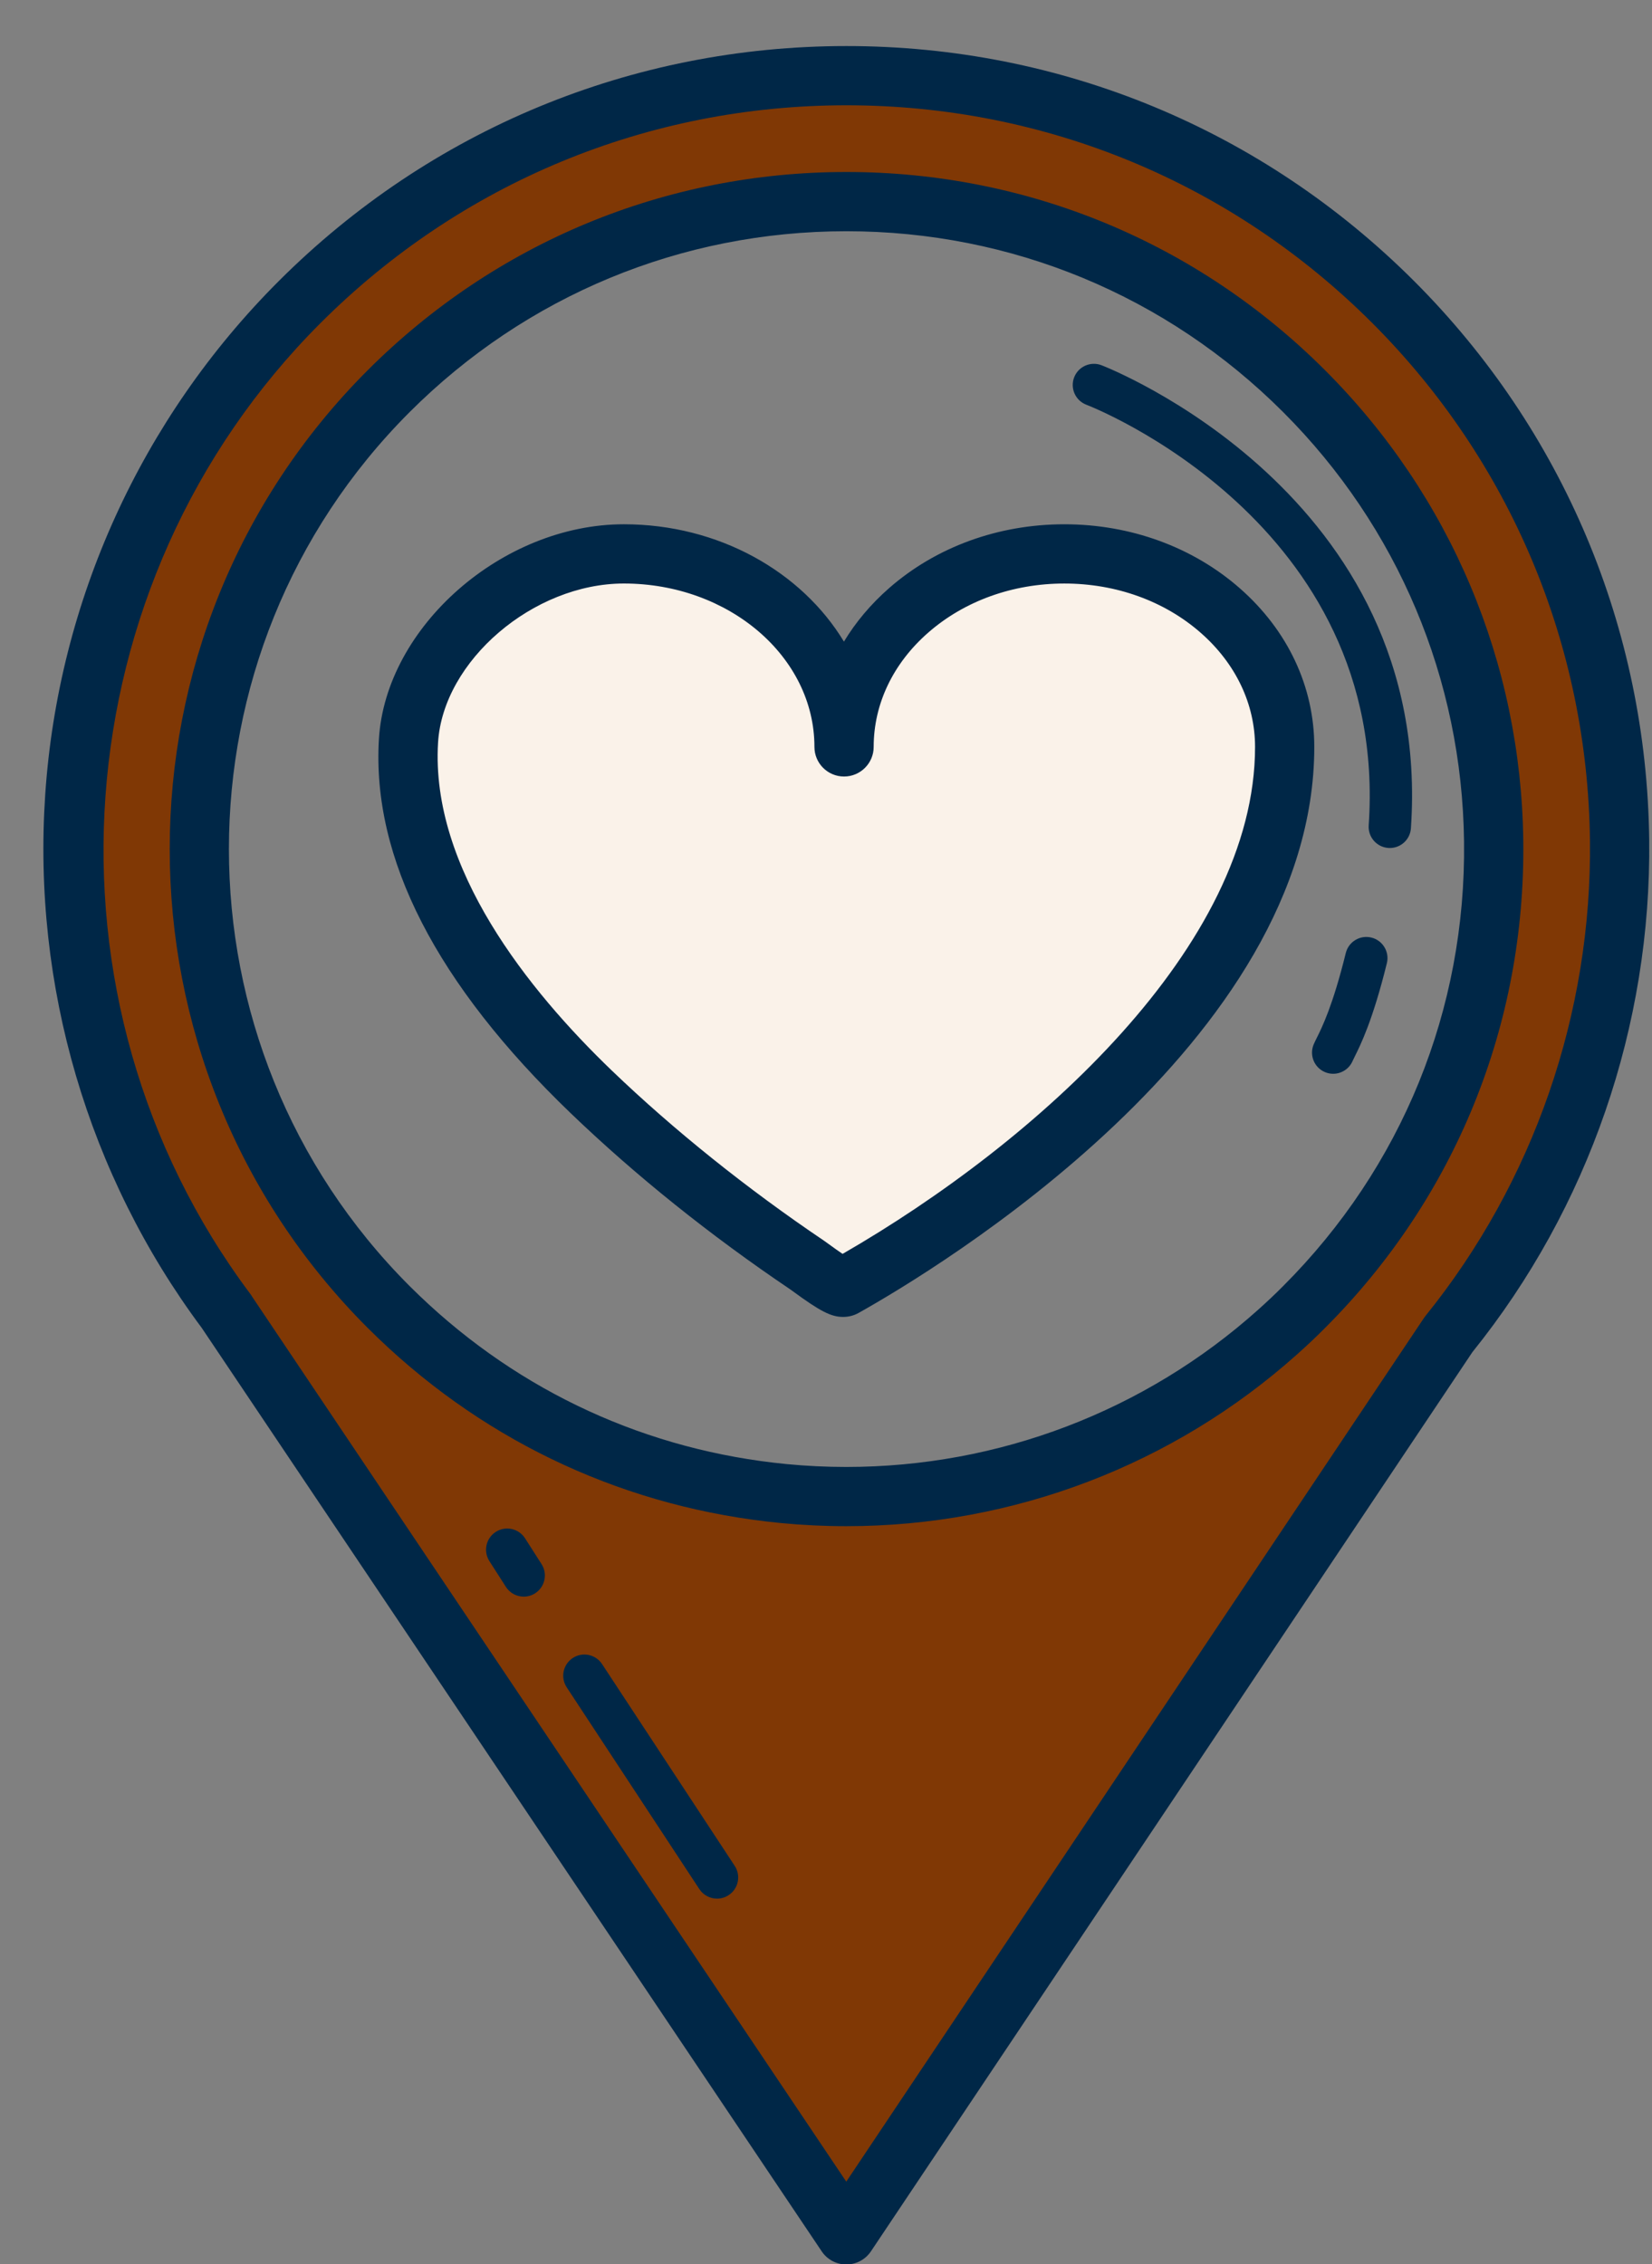 <?xml version="1.0" encoding="UTF-8" standalone="no"?><svg xmlns="http://www.w3.org/2000/svg" xmlns:xlink="http://www.w3.org/1999/xlink" fill="#000000" height="267.5" preserveAspectRatio="xMidYMid meet" version="1" viewBox="112.6 76.1 195.2 267.5" width="195.2" zoomAndPan="magnify"><rect x="112.6" y="76.1" width="195.2" height="267.5" fill="#808080" stroke="none"/><g><g><g><g><g id="change1_2"><path d="M238.361,141.546c-14.369-0.001-26.027,10.21-26.027,22.802c0-12.592-11.641-22.803-26.021-22.803 c-12.043,0-24.717,10.072-25.446,22.086c-0.974,16.038,10.739,31.048,21.611,41.495c7.798,7.486,16.587,14.439,25.544,20.481 c0.356,0.243,3.785,2.87,4.313,2.572c21.345-11.957,52.063-36.532,52.063-63.829 C264.396,151.755,252.739,141.545,238.361,141.546z" fill="#faf2e9"/></g><g id="change2_5"><path d="M212.226,231.702L212.226,231.702c-1.418,0-2.698-0.654-5.954-3.042l-0.24-0.175 c-9.524-6.424-18.275-13.441-25.978-20.835c-15.904-15.282-23.535-30.164-22.681-44.231c0.806-13.28,14.6-25.374,28.939-25.374 c11.232,0,21.02,5.619,26.008,13.866c1.39-2.303,3.178-4.431,5.333-6.319c5.555-4.866,12.908-7.546,20.706-7.546 c0.001,0,0.001,0,0.002,0c7.803,0,15.159,2.679,20.716,7.546c5.688,4.981,8.819,11.643,8.819,18.758 c0,34.946-44.859,61.845-53.852,66.883C213.502,231.538,212.87,231.702,212.226,231.702z M186.313,145.045 c-10.697,0-21.366,9.136-21.953,18.798c-0.901,14.854,10.674,29.276,20.543,38.759c7.309,7.016,15.979,13.968,25.076,20.103 c0.079,0.054,0.227,0.16,0.433,0.311c0.77,0.564,1.334,0.96,1.747,1.237c22.841-13.167,48.738-36.362,48.738-59.903 c0-5.068-2.284-9.859-6.432-13.492c-4.279-3.748-9.998-5.812-16.104-5.812c0,0-0.001,0-0.002,0 c-6.101,0-11.815,2.063-16.094,5.812c-4.147,3.633-6.432,8.424-6.432,13.491c0,1.933-1.567,3.5-3.5,3.5s-3.5-1.567-3.5-3.5 C208.834,153.704,198.73,145.045,186.313,145.045z" fill="#002747"/></g></g><g><g id="change3_1"><path d="M277.231,111.801c-35.688-35.68-93.546-35.68-129.235,0c-32.548,32.538-35.415,83.509-8.612,119.292 c-0.009,0-0.009,0-0.009,0L212.6,340.159l71.15-106.368c13.735-17,20.472-37.773,20.218-58.48 C303.684,152.291,294.787,129.367,277.231,111.801z M266.703,230.517c-1.018,1.029-2.065,2.01-3.132,2.962 c-16.444,14.717-37.728,21.076-58.339,19.095c-16.538-1.604-32.642-8.557-45.51-20.877c-0.405-0.387-0.811-0.783-1.208-1.18 c-29.868-29.877-29.868-78.311,0-108.188c29.877-29.877,78.32-29.877,108.188,0c14.697,14.699,22.151,33.896,22.388,53.16 C289.337,195.376,281.882,215.338,266.703,230.517z" fill="#803805"/></g><g id="change2_1"><path d="M212.6,343.659c-1.166,0-2.256-0.581-2.906-1.549l-73.225-109.066c-0.008-0.013-0.017-0.025-0.025-0.038 c-13.455-18.057-20.024-40.424-18.502-63.011c1.543-22.886,11.338-44.432,27.58-60.669 c17.922-17.917,41.749-27.785,67.093-27.785c25.343,0,49.17,9.867,67.092,27.785c17.595,17.605,27.454,41.023,27.762,65.942 c0.27,22.012-7.15,43.527-20.896,60.599l-71.063,106.238c-0.649,0.97-1.739,1.553-2.906,1.554 C212.602,343.659,212.601,343.659,212.6,343.659z M142.41,229.335l70.185,104.537l68.246-102.027 c0.059-0.087,0.121-0.172,0.187-0.254c12.787-15.826,19.691-35.798,19.44-56.238c-0.285-23.082-9.416-44.773-25.712-61.079 c-16.599-16.594-38.668-25.734-62.142-25.734s-45.544,9.14-62.144,25.735c-30.713,30.704-34.275,80.022-8.285,114.719 C142.268,229.104,142.342,229.218,142.41,229.335z M212.595,256.427c-2.561,0-5.15-0.125-7.697-0.369 c-18.048-1.75-34.505-9.3-47.596-21.833c-0.419-0.4-0.843-0.815-1.259-1.229c-31.186-31.196-31.186-81.949-0.004-113.141 c15.111-15.111,35.203-23.433,56.573-23.433s41.459,8.322,56.566,23.433c14.84,14.841,23.154,34.584,23.412,55.592 c0.269,21.742-8.046,42.179-23.413,57.546c-0.983,0.995-2.06,2.013-3.275,3.098C251.25,249.204,232.317,256.427,212.595,256.427 z M212.612,103.421c-19.501,0-37.834,7.594-51.623,21.383c-28.454,28.462-28.454,74.776,0.001,103.239 c0.375,0.375,0.762,0.753,1.148,1.122c11.949,11.44,26.966,18.329,43.432,19.926c2.322,0.224,4.687,0.337,7.024,0.337 c17.997,0,35.272-6.59,48.643-18.556c1.109-0.991,2.083-1.911,2.978-2.816c14.035-14.035,21.622-32.684,21.376-52.523 c-0.235-19.171-7.821-37.187-21.362-50.729C250.443,111.015,232.112,103.421,212.612,103.421z" fill="#002747"/></g></g></g><g><g id="change2_2"><path d="M270.127,202.972c-0.327,0-0.659-0.064-0.979-0.201c-1.27-0.541-1.86-2.01-1.319-3.28 c0.088-0.207,0.211-0.458,0.367-0.772c0.615-1.236,1.895-3.807,3.421-10.01c0.329-1.341,1.685-2.162,3.025-1.831 c1.341,0.33,2.16,1.685,1.83,3.025c-1.658,6.74-3.104,9.646-3.8,11.043c-0.103,0.207-0.187,0.37-0.244,0.505 C272.022,202.402,271.099,202.972,270.127,202.972z" fill="#002747"/></g><g id="change2_3"><path d="M276.822,176.296c-0.058,0-0.116-0.002-0.174-0.006c-1.378-0.095-2.418-1.288-2.323-2.666 c2.459-35.836-32.99-49.563-33.349-49.697c-1.293-0.485-1.948-1.926-1.463-3.219c0.486-1.292,1.93-1.945,3.219-1.462 c0.394,0.148,39.292,15.212,36.581,54.722C279.223,175.287,278.125,176.296,276.822,176.296z" fill="#002747"/></g></g></g><g><g id="change1_1"><path d="M181.65 274.09L197.324 297.932" fill="#faf2e9"/></g><g id="change2_4"><path d="M197.326,300.433c-0.813,0-1.61-0.396-2.091-1.127l-15.674-23.842c-0.759-1.154-0.438-2.704,0.716-3.462 c1.152-0.758,2.703-0.439,3.462,0.715l15.674,23.842c0.759,1.154,0.438,2.704-0.716,3.462 C198.274,300.299,197.798,300.433,197.326,300.433z" fill="#002747"/></g></g><g><g id="change1_3"><path d="M172.531 259.203L174.482 262.251" fill="#faf2e9"/></g><g id="change2_6"><path d="M174.484,264.751c-0.823,0-1.63-0.407-2.107-1.152l-1.951-3.048c-0.744-1.163-0.405-2.709,0.758-3.454 c1.16-0.744,2.707-0.406,3.453,0.757l1.951,3.048c0.744,1.163,0.405,2.709-0.758,3.454 C175.413,264.624,174.946,264.751,174.484,264.751z" fill="#002747"/></g></g></g></svg>